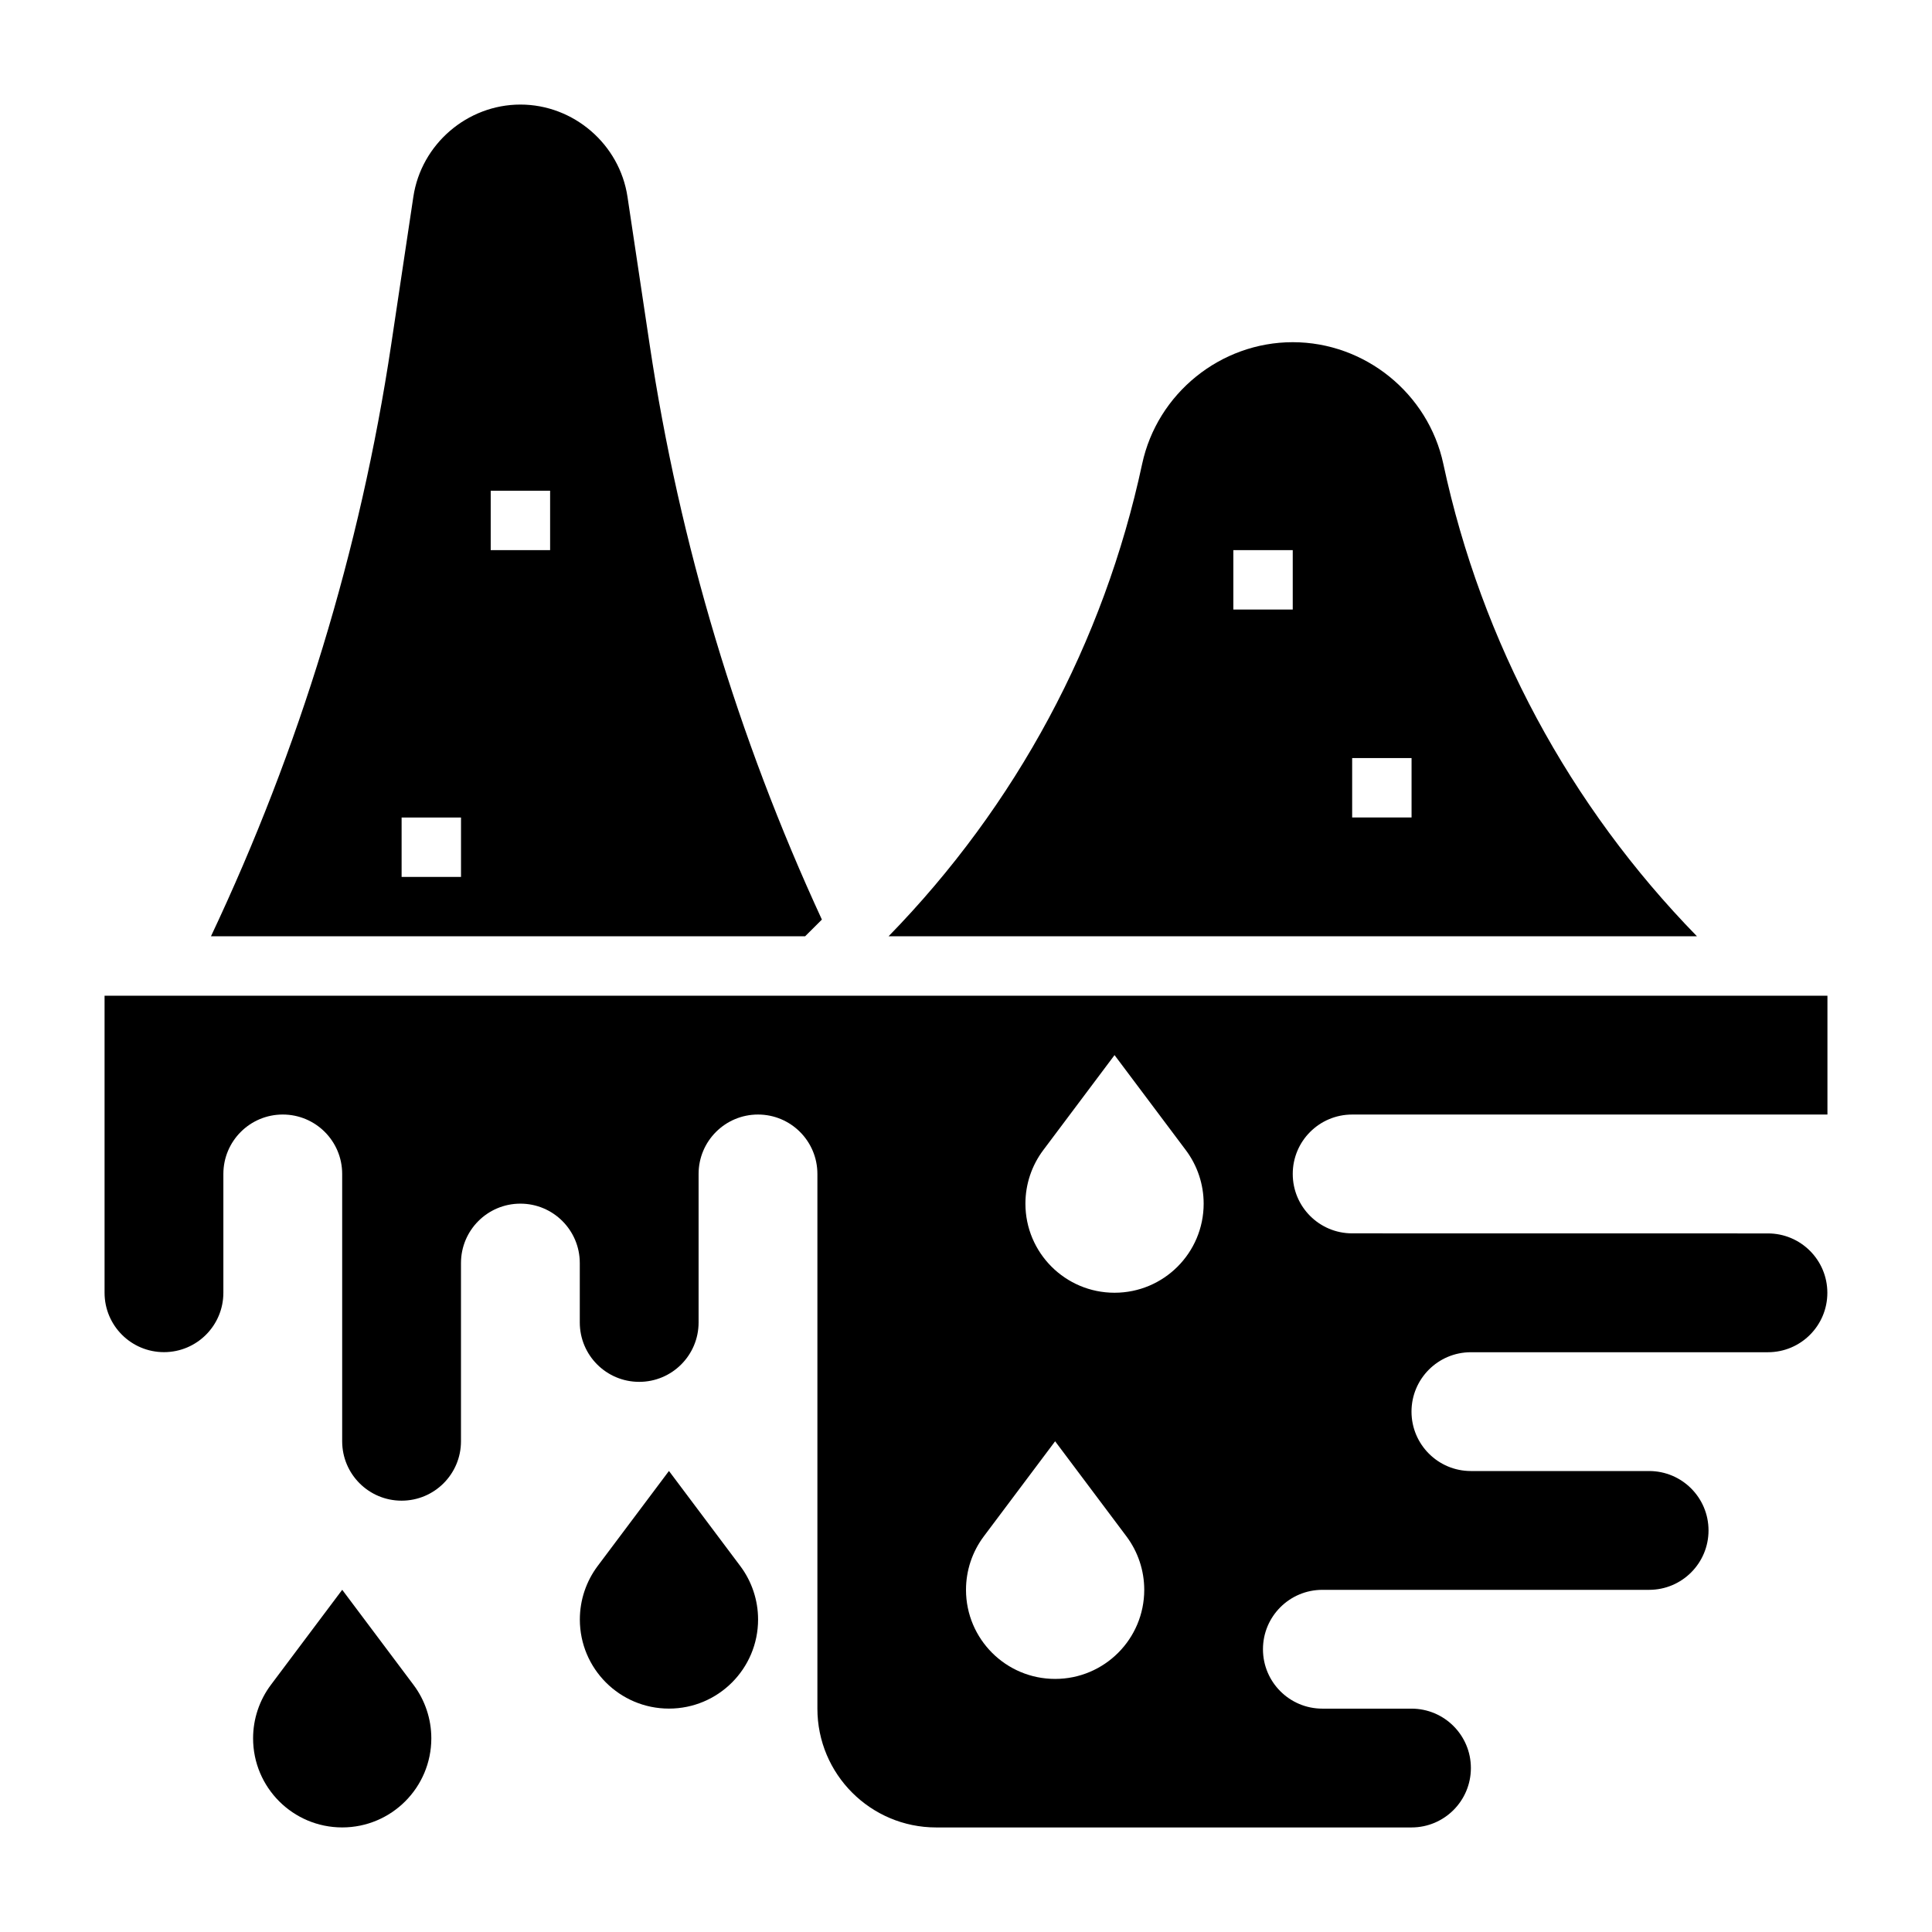 <?xml version="1.0" encoding="UTF-8"?>
<!-- Uploaded to: ICON Repo, www.svgrepo.com, Generator: ICON Repo Mixer Tools -->
<svg fill="#000000" width="800px" height="800px" version="1.1" viewBox="144 144 512 512" xmlns="http://www.w3.org/2000/svg">
 <g>
  <path d="m321.28 533.82-18.895 25.191c-3.059 4.082-4.719 9.059-4.719 14.168 0 13.043 10.57 23.617 23.617 23.617 13.043 0 23.617-10.57 23.617-23.617 0-5.109-1.66-10.086-4.723-14.168z"/>
  <path d="m234.69 565.31-18.895 25.191c-3.062 4.082-4.723 9.059-4.723 14.168 0 13.043 10.57 23.617 23.617 23.617 13.043 0 23.617-10.57 23.617-23.617 0-5.109-1.66-10.086-4.723-14.168z"/>
  <path d="m502.34 439.36h125.95v-31.488h-456.58v78.719c0 8.699 7.047 15.742 15.742 15.742 8.699 0 15.742-7.047 15.742-15.742v-31.488c0-8.699 7.047-15.742 15.742-15.742 8.699 0 15.742 7.047 15.742 15.742v70.848c0 8.699 7.047 15.742 15.742 15.742 8.699 0 15.742-7.047 15.742-15.742v-47.23c0-8.699 7.047-15.742 15.742-15.742 8.699 0 15.742 7.047 15.742 15.742v15.742c0 8.699 7.047 15.742 15.742 15.742 8.699 0 15.742-7.047 15.742-15.742v-39.359c0-8.699 7.047-15.742 15.742-15.742 8.699 0 15.742 7.047 15.742 15.742v141.7c0 17.391 14.098 31.488 31.488 31.488h125.95c8.699 0 15.742-7.047 15.742-15.742 0-8.699-7.047-15.742-15.742-15.742h-23.617c-8.699 0-15.742-7.047-15.742-15.742 0-8.699 7.047-15.742 15.742-15.742h86.594c8.699 0 15.742-7.047 15.742-15.742 0-8.699-7.047-15.742-15.742-15.742h-47.23c-8.699 0-15.742-7.047-15.742-15.742 0-8.699 7.047-15.742 15.742-15.742h78.719c8.699 0 15.742-7.047 15.742-15.742 0-8.699-7.047-15.742-15.742-15.742l-110.19-0.016c-8.699 0-15.742-7.047-15.742-15.742-0.004-8.703 7.043-15.746 15.742-15.746zm-78.723 149.57c-13.043 0-23.617-10.57-23.617-23.617 0-5.109 1.66-10.086 4.723-14.168l18.895-25.191 18.895 25.191c3.062 4.086 4.723 9.062 4.723 14.168 0 13.047-10.57 23.617-23.617 23.617zm15.746-102.34c-13.043 0-23.617-10.57-23.617-23.617 0-5.109 1.66-10.086 4.723-14.168l18.895-25.191 18.895 25.191c3.062 4.086 4.723 9.062 4.723 14.168 0 13.047-10.574 23.617-23.617 23.617z"/>
  <path d="m361.81 387.7c-22.332-48.375-37.723-99.566-45.633-152.29l-5.887-39.266c-2.09-13.934-14.285-24.434-28.375-24.434-14.09 0-26.285 10.5-28.371 24.434l-5.887 39.266c-8.164 54.41-24.285 107.04-47.746 156.71h157.46zm-95.637-11.312h-15.742v-15.742h15.742zm23.613-86.594h-15.742v-15.742h15.742z"/>
  <path d="m526.5 266.95c-4.004-18.695-20.789-32.266-39.91-32.266s-35.906 13.57-39.91 32.266c-10.148 47.359-33.402 90.535-67.195 125.17h214.22c-33.805-34.637-57.059-77.812-67.207-125.17zm-39.91 38.582h-15.742v-15.742h15.742zm31.488 55.102h-15.742v-15.742h15.742z"/>
 </g>
</svg>